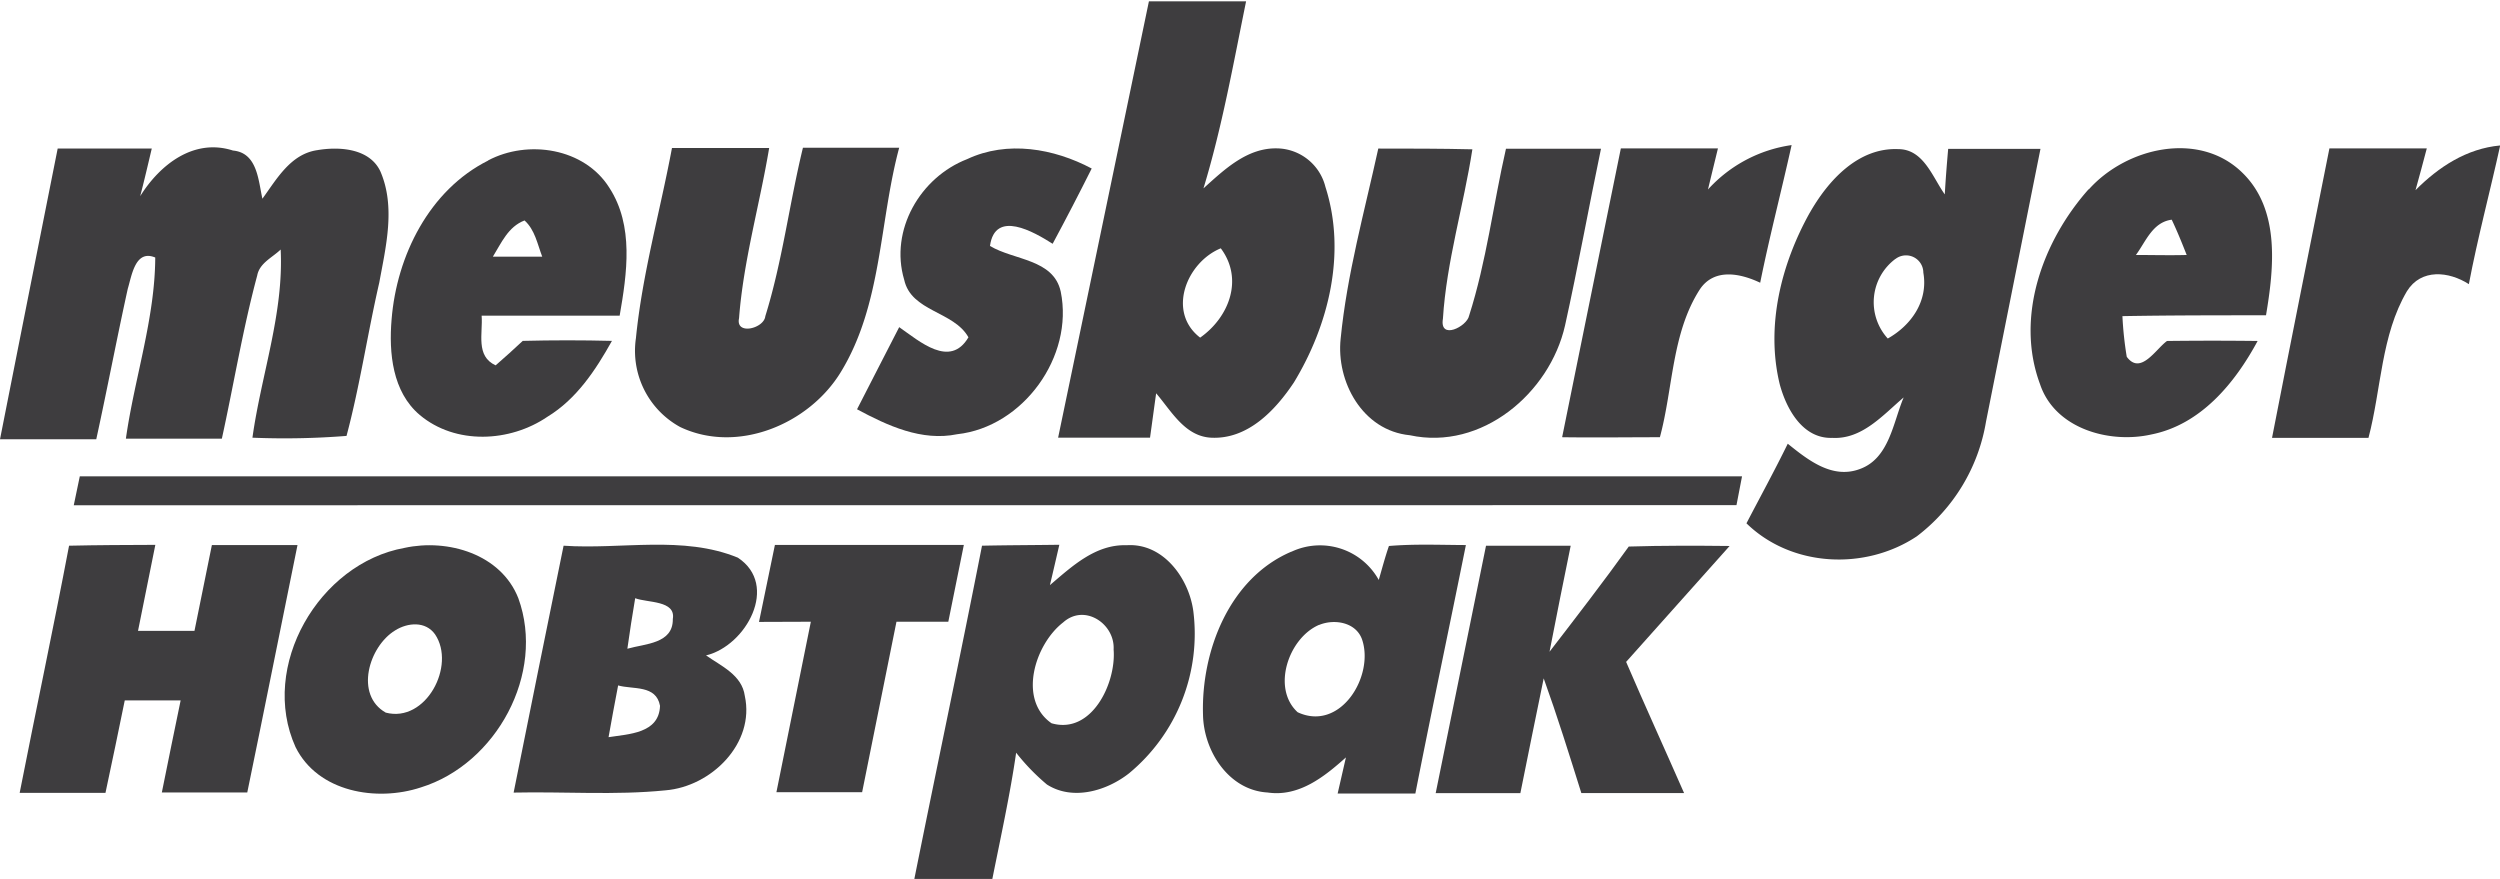 <?xml version="1.0" encoding="UTF-8"?> <svg xmlns="http://www.w3.org/2000/svg" id="Слой_1" data-name="Слой 1" viewBox="0 0 265.71 93.39"> <defs> <style>.cls-1{fill:#3e3d3f;}</style> </defs> <g id="_3e3d3fff" data-name="#3e3d3fff"> <path class="cls-1" d="M122.11.14h10.33c-1.36,6.66-2.55,13.37-4.53,19.88,2.22-2,4.64-4.33,7.84-4.25a5.39,5.39,0,0,1,5.12,4.09c2.25,7,.36,14.68-3.35,20.79-2,3-4.92,6.06-8.79,5.87-2.8-.14-4.23-2.83-5.85-4.72-.22,1.57-.43,3.14-.65,4.72h-9.77q4.83-23.19,9.65-46.37m5.44,35.74c3.09-2.17,4.65-6.23,2.2-9.5C126.12,27.88,124,33.14,127.55,35.88Z"></path> <path class="cls-1" d="M6.13,15.79q5,0,10,0c-.4,1.69-.79,3.38-1.23,5.06C17,17.49,20.6,14.66,24.76,16c2.6.24,2.69,3.17,3.13,5.12,1.52-2.09,3-4.75,5.83-5.16,2.34-.4,5.56-.2,6.71,2.26,1.63,3.77.58,8-.12,11.82C39.07,35.43,38.25,41,36.83,46.33a83.91,83.91,0,0,1-10,.19c.93-6.68,3.34-13.21,3-20-.86.84-2.24,1.43-2.49,2.75C25.8,35,24.85,40.84,23.58,46.62c-3.4,0-6.8,0-10.2,0,.91-6.43,3.09-12.75,3.12-19.25-2.12-.89-2.49,1.9-2.92,3.32-1.17,5.31-2.18,10.65-3.35,16H0Q3.06,31.21,6.13,15.79Z"></path> <path class="cls-1" d="M51.88,17.05c4.23-2.24,10.23-1.32,12.88,2.9,2.63,4.05,1.88,9.11,1.1,13.6q-7.34,0-14.67,0c.15,1.86-.67,4.3,1.49,5.28,1-.86,1.93-1.72,2.88-2.6q4.74-.12,9.48,0c-1.73,3.1-3.76,6.18-6.85,8.06-4,2.73-9.78,3-13.57-.18-2.92-2.46-3.3-6.61-3-10.16.54-6.76,4-13.75,10.27-16.89m.51,10.22c1.74,0,3.48,0,5.23,0-.51-1.33-.77-2.85-1.88-3.85C54,24.1,53.29,25.82,52.39,27.27Z"></path> <path class="cls-1" d="M67.59,35.93c.68-6.83,2.57-13.47,3.83-20.2H81.75c-1,6-2.74,12-3.2,18.09-.4,1.85,2.66,1.1,2.79-.21,1.82-5.85,2.56-12,4-17.91,3.41,0,6.82,0,10.23,0-2.13,7.91-1.81,16.64-6.19,23.82-3.37,5.56-11,8.77-17.1,5.86A9.23,9.23,0,0,1,67.59,35.93Z"></path> <path class="cls-1" d="M102.8,16.91c4.25-2,9.2-1.14,13.23,1q-2,4-4.15,8c-2-1.27-6.13-3.66-6.66.23,2.52,1.53,6.76,1.37,7.52,4.86,1.41,6.9-4,14.38-11,15.15-3.78.78-7.41-.91-10.65-2.65,1.48-2.92,3-5.82,4.48-8.73,2.17,1.51,5.41,4.4,7.36,1.08-1.56-2.79-6.08-2.71-6.83-6.12C94.54,24.47,97.8,18.84,102.8,16.91Z"></path> <path class="cls-1" d="M142.49,36c.67-6.84,2.53-13.5,4-20.21,3.32,0,6.64,0,10,.08-.93,6-2.75,11.94-3.13,18-.39,2.33,2.56.83,2.78-.31,1.85-5.78,2.57-11.84,3.92-17.75,3.36,0,6.73,0,10.1,0-1.31,6.26-2.44,12.55-3.82,18.78-1.63,7.21-8.87,13.32-16.49,11.67C144.79,45.77,142,40.53,142.49,36Z"></path> <path class="cls-1" d="M172.27,15.77h10.32c-.35,1.45-.71,2.91-1.06,4.37a14.82,14.82,0,0,1,8.89-4.72c-1.08,4.88-2.35,9.72-3.34,14.63-2.11-1-4.88-1.58-6.41.7-3,4.65-2.84,10.51-4.25,15.72-3.46,0-6.93.05-10.39,0Q169.14,31.14,172.27,15.77Z"></path> <path class="cls-1" d="M192.36,22.6c1.94-3.41,5.13-6.93,9.39-6.75,2.71,0,3.65,3,4.95,4.81.09-1.62.22-3.23.36-4.84h9.81q-2.9,14.49-5.79,29A19.26,19.26,0,0,1,203.73,57c-5.48,3.65-13.31,3.3-18.11-1.38,1.47-2.82,3-5.62,4.39-8.46,2.14,1.72,4.72,3.79,7.66,2.69,3.13-1.13,3.53-4.94,4.66-7.61-2.2,1.87-4.42,4.47-7.58,4.3-3.15.11-4.88-3.06-5.59-5.69-1.51-6.19.15-12.8,3.2-18.26m9.09,4.93a5.74,5.74,0,0,0-.81,8.46c2.52-1.42,4.31-4,3.78-7A1.84,1.84,0,0,0,201.45,27.53Z"></path> <path class="cls-1" d="M222,20.14c4-4.48,11.76-6.29,16.35-1.76,4,3.91,3.34,10.09,2.49,15.13-5.09,0-10.18,0-15.26.09a37.25,37.25,0,0,0,.46,4.32c1.47,2,3.09-.83,4.28-1.68q4.81-.06,9.63,0c-2.42,4.49-6.05,8.9-11.31,9.94-4.46,1-10.25-.62-11.82-5.36-2.66-7.16.3-15.24,5.18-20.72m5,7c1.8,0,3.6.05,5.41,0-.5-1.27-1-2.51-1.59-3.75C228.78,23.62,228.07,25.67,227,27.12Z"></path> <path class="cls-1" d="M241.48,46.54c2-10.26,4.06-20.52,6.1-30.77h10.35q-.58,2.22-1.2,4.44c2.46-2.47,5.43-4.42,9-4.75-1.08,4.92-2.39,9.79-3.33,14.74-2.12-1.36-5.07-1.68-6.58.75-2.76,4.69-2.72,10.41-4.09,15.59Z"></path> <path class="cls-1" d="M7.84,53.7c.21-1,.43-2.05.64-3.07H185.15c-.14.76-.44,2.3-.59,3.06Z"></path> <path class="cls-1" d="M7.34,58c3.05-.07,6.11-.08,9.17-.09-.61,3-1.23,6.09-1.84,9.14h6q.93-4.56,1.85-9.12c3,0,6.07,0,9.1,0-1.79,8.77-3.53,17.54-5.34,26.3-3,0-6.06,0-9.08,0,.66-3.26,1.32-6.53,2-9.79l-5.94,0q-1,4.91-2.05,9.83H2.09C3.82,75.46,5.68,66.75,7.34,58Z"></path> <path class="cls-1" d="M43,58.23c4.6-1,10.25.66,12.09,5.35,2.91,8-2.35,17.63-10.36,20.11-4.7,1.55-10.94.51-13.32-4.29C27.54,70.83,33.89,59.87,43,58.23M42,67c-2.8,1.7-4.33,6.86-1,8.74,4.27,1.12,7.48-5,5.24-8.32C45.23,66,43.34,66.16,42,67Z"></path> <path class="cls-1" d="M59.9,58c6.13.42,12.7-1.12,18.52,1.27,4.43,2.92.88,9.37-3.38,10.39,1.61,1.13,3.82,2.08,4.12,4.3C80.26,79,75.61,83.6,70.73,84c-5.36.54-10.77.12-16.14.24C56.34,75.47,58.13,66.71,59.9,58m6.82,10.94c1.85-.53,4.83-.52,4.79-3.15.34-2-2.71-1.71-4-2.21-.3,1.78-.58,3.56-.83,5.36m-1,4q-.52,2.7-1,5.41c2.15-.34,5.37-.39,5.47-3.33C69.74,72.76,67.27,73.3,65.69,72.85Z"></path> <path class="cls-1" d="M80.67,66.1q.84-4.09,1.69-8.18c6.69,0,13.38,0,20.08,0l-1.65,8.16-5.51,0c-1.2,6-2.44,12.08-3.65,18.12H82.52q1.82-9.06,3.66-18.12Z"></path> <path class="cls-1" d="M104.37,58c2.73-.06,5.47-.06,8.22-.1-.33,1.43-.66,2.86-1,4.29,2.35-2,4.85-4.35,8.15-4.24,3.88-.26,6.62,3.5,7.09,7A19.24,19.24,0,0,1,120,82.19c-2.39,1.88-6,2.94-8.73,1.19A22.51,22.51,0,0,1,108,80c-.65,4.5-1.65,9-2.53,13.42-2.76,0-5.53,0-8.29,0,2.37-11.81,4.87-23.59,7.19-35.41M113,66.15c-3,2.31-4.85,8.21-1.24,10.72,4.27,1.24,6.89-4.28,6.6-7.84C118.51,66.3,115.27,64.12,113,66.15Z"></path> <path class="cls-1" d="M137.26,58.64a7.14,7.14,0,0,1,9.28,3c.35-1.21.67-2.42,1.08-3.61,2.72-.23,5.45-.11,8.18-.1-1.77,8.8-3.64,17.59-5.37,26.41-2.76,0-5.51,0-8.26,0l.88-3.84c-2.3,2.06-5,4.22-8.33,3.73-4.14-.24-6.8-4.43-6.86-8.28-.2-6.77,2.81-14.52,9.4-17.32m2.92,7.79c-3.23,1.4-5.05,6.73-2.26,9.28,4.55,2.12,8.18-3.87,6.84-7.75C144.1,66.12,141.8,65.75,140.18,66.43Z"></path> <path class="cls-1" d="M157.94,58h9c-.76,3.76-1.53,7.51-2.25,11.27,2.85-3.7,5.7-7.39,8.42-11.18,3.57-.11,7.15-.1,10.72-.06q-5.51,6.15-11,12.32c2,4.65,4.12,9.29,6.16,13.94q-5.46,0-10.92,0c-1.28-4.08-2.55-8.16-4-12.19-.85,4.06-1.65,8.14-2.48,12.2h-9Q155.26,71.15,157.94,58Z"></path> </g> </svg> 